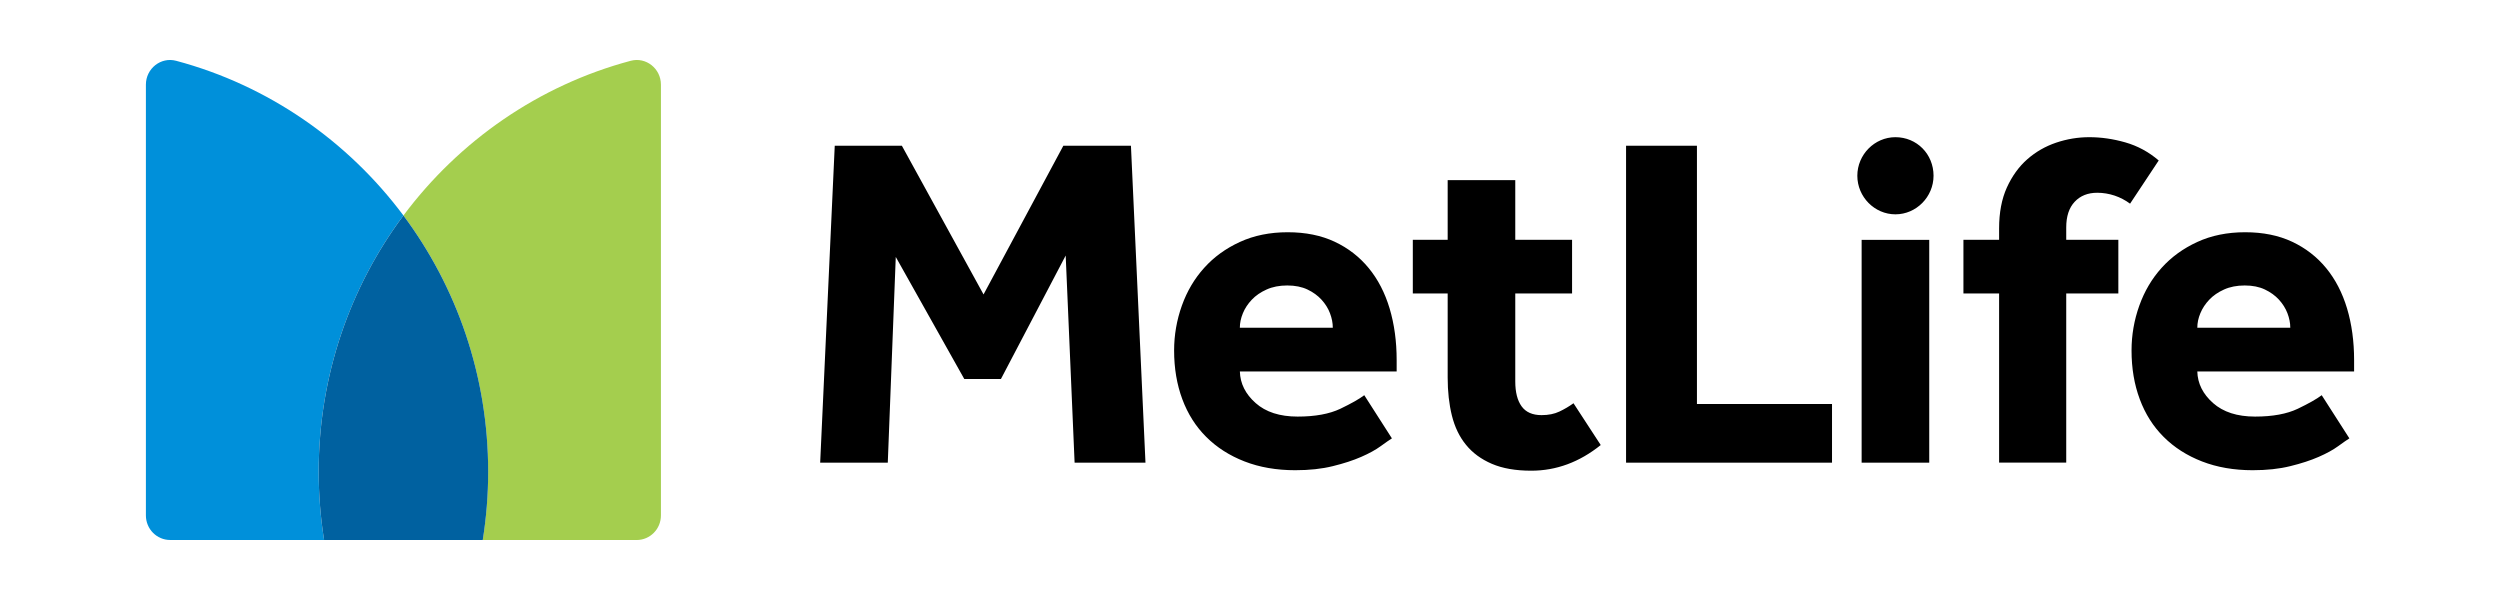 <svg width="175" height="42" viewBox="0 0 175 42" fill="none" xmlns="http://www.w3.org/2000/svg">
<path d="M132.679 15.003C131.219 15.003 130.013 13.783 130.013 12.302C130.013 10.823 131.219 9.603 132.679 9.603C134.179 9.603 135.348 10.787 135.348 12.302C135.346 13.783 134.14 15.003 132.679 15.003ZM57.412 32.386H62.145L62.704 17.986L67.501 26.532H70.064L74.598 17.887L75.222 32.386H80.183L79.166 10.203H74.433L68.848 20.611L63.132 10.203H58.432L57.412 32.386ZM95.499 27.664C95.149 27.93 94.59 28.245 93.825 28.613C93.057 28.978 92.06 29.161 90.834 29.161C89.584 29.161 88.605 28.845 87.892 28.212C87.181 27.581 86.812 26.843 86.791 26.001H97.766V25.203C97.766 23.894 97.601 22.692 97.274 21.594C96.945 20.497 96.458 19.555 95.811 18.768C95.164 17.98 94.371 17.365 93.428 16.922C92.485 16.479 91.39 16.257 90.141 16.257C88.891 16.257 87.776 16.484 86.789 16.938C85.802 17.391 84.97 17.996 84.293 18.75C83.612 19.503 83.092 20.384 82.731 21.393C82.371 22.402 82.188 23.451 82.188 24.535C82.188 25.776 82.379 26.913 82.762 27.943C83.146 28.976 83.705 29.857 84.439 30.587C85.174 31.32 86.065 31.891 87.116 32.3C88.167 32.709 89.35 32.915 90.666 32.915C91.653 32.915 92.529 32.821 93.294 32.631C94.062 32.443 94.724 32.227 95.283 31.982C95.842 31.739 96.295 31.489 96.646 31.233C96.996 30.978 97.259 30.796 97.434 30.686L95.499 27.664ZM86.789 22.94C86.789 22.606 86.861 22.27 87.003 21.925C87.144 21.581 87.353 21.266 87.626 20.979C87.899 20.689 88.245 20.452 88.662 20.265C89.077 20.077 89.561 19.983 90.107 19.983C90.656 19.983 91.125 20.077 91.522 20.265C91.916 20.452 92.245 20.692 92.508 20.979C92.771 21.268 92.969 21.584 93.098 21.925C93.23 22.27 93.296 22.606 93.296 22.94H86.789ZM113.821 32.386H128.241V28.279H118.786V10.203H113.824V32.386H113.821ZM130.314 32.386H135.047V16.789H132.679H130.314V32.386ZM151.11 11.233C150.409 10.633 149.631 10.213 148.776 9.968C147.92 9.723 147.078 9.603 146.246 9.603C145.457 9.603 144.685 9.731 143.93 9.986C143.175 10.242 142.5 10.63 141.91 11.149C141.317 11.671 140.843 12.33 140.48 13.128C140.119 13.926 139.937 14.88 139.937 15.989V16.786H137.44V20.544H139.937V32.383H144.636V20.544H148.284V16.786H144.636V15.921C144.636 15.144 144.831 14.547 145.228 14.124C145.622 13.704 146.148 13.493 146.805 13.493C147.22 13.493 147.627 13.561 148.021 13.691C148.415 13.824 148.776 14.015 149.105 14.257L151.11 11.233ZM110.145 28.227C109.839 28.449 109.509 28.642 109.158 28.809C108.808 28.976 108.391 29.059 107.909 29.059C107.273 29.059 106.809 28.853 106.513 28.444C106.216 28.034 106.069 27.45 106.069 26.697V20.544H110.045V16.786H106.069V12.607H101.337V16.786H98.897V20.544H101.337V26.431C101.337 27.406 101.435 28.293 101.633 29.093C101.832 29.891 102.159 30.574 102.62 31.137C103.078 31.703 103.681 32.146 104.428 32.467C105.173 32.788 106.093 32.949 107.188 32.949C108.939 32.949 110.562 32.349 112.051 31.153L110.145 28.227ZM162.52 27.664C162.169 27.93 161.61 28.245 160.845 28.613C160.078 28.978 159.081 29.161 157.854 29.161C156.605 29.161 155.626 28.845 154.912 28.212C154.201 27.581 153.833 26.843 153.812 26.001H164.787V25.203C164.787 23.894 164.622 22.692 164.295 21.594C163.965 20.497 163.478 19.555 162.832 18.768C162.185 17.98 161.391 17.365 160.449 16.922C159.506 16.479 158.411 16.257 157.161 16.257C155.912 16.257 154.796 16.484 153.81 16.938C152.823 17.391 151.991 17.996 151.313 18.75C150.633 19.503 150.113 20.384 149.752 21.393C149.391 22.402 149.208 23.451 149.208 24.535C149.208 25.776 149.399 26.913 149.783 27.943C150.167 28.976 150.726 29.857 151.46 30.587C152.194 31.32 153.086 31.891 154.139 32.3C155.19 32.709 156.373 32.915 157.689 32.915C158.676 32.915 159.552 32.821 160.317 32.631C161.085 32.443 161.747 32.227 162.306 31.982C162.865 31.739 163.318 31.489 163.669 31.233C164.019 30.978 164.282 30.796 164.457 30.686L162.52 27.664ZM153.812 22.94C153.812 22.606 153.882 22.27 154.026 21.925C154.168 21.581 154.376 21.266 154.649 20.979C154.923 20.689 155.268 20.452 155.685 20.265C156.1 20.077 156.584 19.983 157.13 19.983C157.679 19.983 158.148 20.077 158.542 20.265C158.936 20.452 159.266 20.692 159.529 20.979C159.792 21.268 159.99 21.584 160.121 21.925C160.253 22.27 160.32 22.606 160.32 22.94H153.812Z" fill="black"/>
<path d="M28.239 15.086C31.962 20.074 34.169 26.288 34.169 33.025C34.169 34.652 34.038 36.245 33.791 37.801H44.567C45.505 37.801 46.265 37.03 46.265 36.081V5.924C46.265 4.8 45.219 3.969 44.147 4.256C37.714 5.974 32.145 9.856 28.239 15.086Z" fill="#A4CE4E"/>
<path d="M22.687 37.799C22.44 36.245 22.308 34.649 22.308 33.022C22.308 26.285 24.519 20.072 28.239 15.084C24.336 9.856 18.766 5.974 12.331 4.256C11.259 3.969 10.213 4.8 10.213 5.924V36.078C10.213 37.03 10.973 37.799 11.911 37.799H22.687Z" fill="#0090DA"/>
<path d="M28.239 15.086C24.516 20.074 22.309 26.287 22.309 33.025C22.309 34.652 22.44 36.245 22.687 37.801H33.793C34.041 36.247 34.172 34.652 34.172 33.025C34.172 26.287 31.962 20.074 28.239 15.086Z" fill="#0061A0"/>
</svg>
